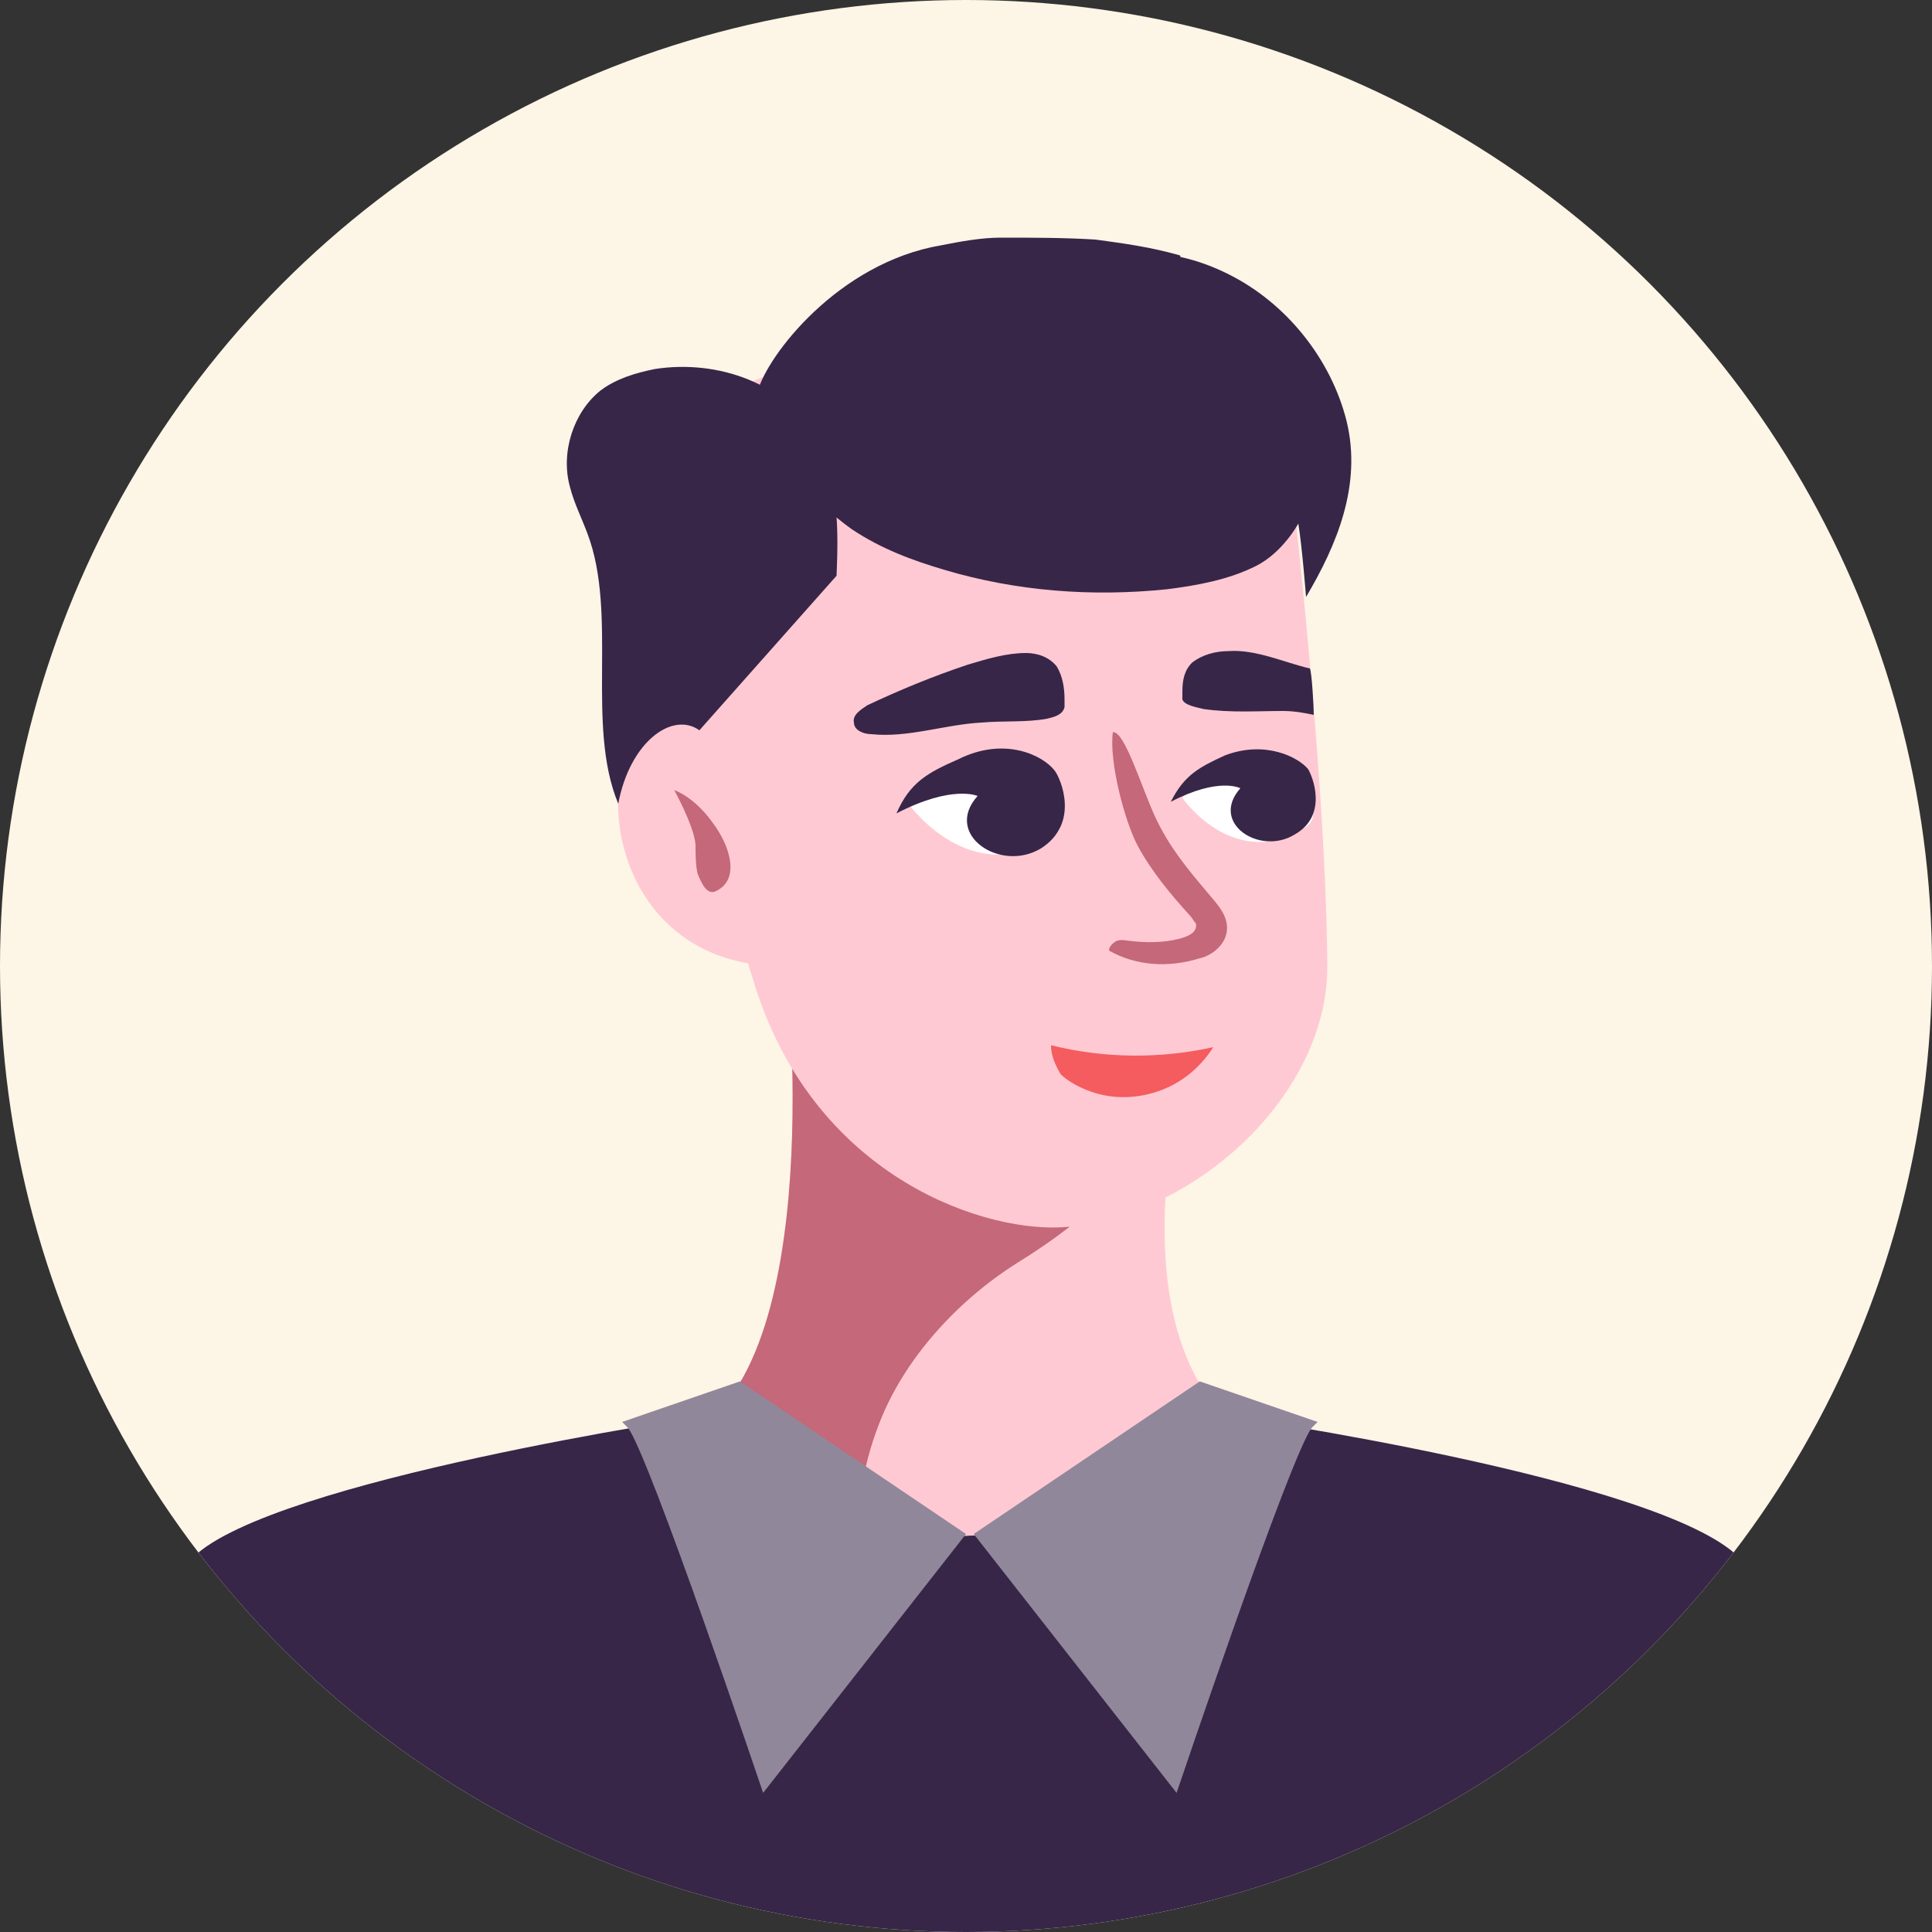 <?xml version="1.0" encoding="utf-8"?>
<!-- Generator: Adobe Illustrator 25.2.1, SVG Export Plug-In . SVG Version: 6.00 Build 0)  -->
<svg version="1.1" id="Layer_1" xmlns="http://www.w3.org/2000/svg" xmlns:xlink="http://www.w3.org/1999/xlink" x="0px" y="0px"
	 viewBox="0 0 100 100" style="enable-background:new 0 0 100 100;" xml:space="preserve">
<rect x="0" y="0" width="100" height="100" fill="#333333" stroke="none"/>
<style type="text/css">
	.st0{clip-path:url(#SVGID_2_);}
	.st1{fill:#FFC9D3;}
	.st2{fill:#C4687A;}
	.st3{fill:#372648;}
	.st4{fill:#F45C5F;}
	.st5{fill:#3366CC;}
	.st6{fill:#9AB3E6;}
	.st7{clip-path:url(#SVGID_4_);}
	.st8{fill:#D84770;}
	.st9{fill:#FFFFFF;}
	.st10{clip-path:url(#SVGID_6_);}
	.st11{clip-path:url(#SVGID_8_);}
	.st12{clip-path:url(#SVGID_10_);}
	.st13{fill:#6F3A50;}
	.st14{clip-path:url(#SVGID_12_);}
	.st15{fill:#72AECE;}
	.st16{clip-path:url(#SVGID_14_);}
	.st17{clip-path:url(#SVGID_16_);fill:#FDF5E6;}
	.st18{clip-path:url(#SVGID_16_);}
	.st19{clip-path:url(#SVGID_18_);}
	.st20{clip-path:url(#SVGID_20_);}
	.st21{clip-path:url(#SVGID_22_);fill:#FDF5E6;}
	.st22{clip-path:url(#SVGID_22_);}
	.st23{clip-path:url(#SVGID_24_);fill:#FDF5E6;}
	.st24{clip-path:url(#SVGID_24_);}
	.st25{fill:#91879A;}
	.st26{clip-path:url(#SVGID_26_);}
	.st27{clip-path:url(#SVGID_28_);}
	.st28{clip-path:url(#SVGID_30_);}
	.st29{fill:#AEC2EB;}
	.st30{clip-path:url(#SVGID_32_);}
	.st31{clip-path:url(#SVGID_34_);}
	.st32{clip-path:url(#SVGID_36_);}
	.st33{clip-path:url(#SVGID_38_);}
	.st34{fill:#8B8195;}
	.st35{clip-path:url(#SVGID_40_);}
</style>
<g>
	<defs>
		<circle id="SVGID_23_" cx="50" cy="50" r="50"/>
	</defs>
	<clipPath id="SVGID_2_">
		<use xlink:href="#SVGID_23_"  style="overflow:visible;"/>
	</clipPath>
	<circle style="clip-path:url(#SVGID_2_);fill:#FDF5E6;" cx="50" cy="50" r="50"/>
	<g class="st0">
		<path class="st1" d="M40.7,50c0,0,2.3,20.8-5.3,24.4c0,0,0.3,15.7,15.1,12.9c14.8-2.8,16.2-12,16.2-12s-10.9-1.8-4.3-24.3
			C62.4,51.1,49.6,51.1,40.7,50z"/>
		<path class="st2" d="M45.5,73.7c1.3-3.4,4.1-6.4,7.1-8.3c3.9-2.4,6.1-4.7,8.3-8.3c0.3-1.8,0.8-3.8,1.4-6c0,0-12.7,0-21.6-1.1
			c0,0,2.3,20.8-5.3,24.4c0,0,0.2,12.5,10.8,13.2C44.2,83.3,43.7,78.3,45.5,73.7z"/>
		<path class="st3" d="M90,80.6c-4.1-4.1-26.4-7.3-26.4-7.3s-0.7,3.6-10.8,6.2c-1,0.2-1.9-0.1-2.8,0c-0.9-0.1-1.8,0.3-2.8,0
			c-10.1-2.6-10.8-6.2-10.8-6.2S14.1,76.6,10,80.6C6,84.7,6,94.4,6.7,101.8h43.2h0.1h43.2C94,94.4,94,84.7,90,80.6z"/>
		<path class="st25" d="M38.3,71.5l-6.1,2.1c0.1,0.1,0.2,0.2,0.3,0.3c1.1,1.4,7,18.9,7,18.9L50,79.4L38.3,71.5z"/>
		<path class="st25" d="M62.1,71.5l6.1,2.1c-0.1,0.1-0.2,0.2-0.3,0.3c-1.1,1.4-7,18.9-7,18.9L50.4,79.4L62.1,71.5z"/>
		<path class="st1" d="M39.5,40.8c0,0-2.8-5.6-5.9-3.3c-3.1,2.2-2.1,12.1,6.4,12.5C48.6,50.4,39.5,40.8,39.5,40.8z"/>
		<path class="st1" d="M37.8,20.2c0,0,18.8-8,24.7-4.1c5.8,3.8,4,5.9,4,5.9s2.1,16.8,2.2,27.9c0.1,6.6-6.6,12.9-13.4,13.6
			c-4.1,0.4-13-2.4-16.2-12.4C36,40.9,30.9,26.6,37.8,20.2z"/>
		<g>
			<path class="st9" d="M47.1,41.7c0,0,3.2,4.4,7.4,1.6c0.7-0.4,0.3-1.3,0.3-1.7C54.9,39.4,49.4,38.4,47.1,41.7z"/>
			<path class="st3" d="M54.6,39.9c0.3,0.4,1.3,2.7-0.7,4c-2.1,1.3-5.1-0.7-3.3-2.7c0,0-1.3-0.6-4.2,0.9c0.7-1.6,1.6-2.1,3.2-2.8
				C52,38.1,54,39.1,54.6,39.9z"/>
		</g>
		<g>
			<path class="st9" d="M61.2,41.3c0,0,2.7,3.9,6.4,1.5c0.6-0.4,0.3-1.1,0.3-1.5C68,39.4,63.3,38.5,61.2,41.3z"/>
			<path class="st3" d="M67.7,39.8c0.2,0.3,1.1,2.4-0.7,3.4c-1.8,1.1-4.4-0.6-2.8-2.4c0,0-1.1-0.6-3.6,0.7c0.7-1.4,1.5-1.8,2.8-2.4
				C65.5,38.3,67.2,39.2,67.7,39.8z"/>
		</g>
		<path class="st3" d="M55.1,36.6c-0.1,0.4-0.5,0.5-0.9,0.6c-1.1,0.2-2.3,0.1-3.4,0.2c-1.9,0.1-3.8,0.8-5.7,0.6
			c-0.4,0-0.9-0.2-0.9-0.6c-0.1-0.4,0.4-0.7,0.7-0.9c1.7-0.8,3.4-1.5,5.2-2.1c1-0.3,2-0.6,3-0.6c0.6,0,1.2,0.2,1.6,0.7
			c0.3,0.5,0.4,1.1,0.4,1.7C55.1,36.3,55.1,36.5,55.1,36.6z"/>
		<path class="st3" d="M67.8,34.6c-1.3-0.3-2.8-1-4.2-0.9c-0.7,0-1.4,0.2-1.9,0.6c-0.4,0.4-0.5,0.9-0.5,1.5c0,0.1,0,0.3,0,0.4
			c0.1,0.3,0.7,0.4,1.1,0.5c1.4,0.2,2.8,0.1,4.1,0.1c0.6,0,1.1,0.1,1.6,0.2C68,36.6,67.9,34.8,67.8,34.6z"/>
		<path class="st3" d="M69.7,21.8c-0.8-3.2-3.1-6.1-6.1-7.6c-0.8-0.4-1.6-0.7-2.5-0.9l0,0c0-0.1-0.1-0.1-0.1-0.1
			c-1.4-0.4-2.8-0.6-4.3-0.8c-1.6-0.1-3.3-0.1-4.9-0.1c-1,0-2.1,0.2-3.1,0.4c-5.3,0.9-9,5.7-9.5,7.6c0,0.2-0.1,0.4,0,0.5
			c0.1,0.2,0.2,0.3,0.3,0.4c0.6,0.6,0.8,1.5,1.2,2.3c0.7,1.6,2,2.9,3.4,3.9c1.5,1,3.1,1.6,4.8,2.1c3.7,1.1,7.6,1.4,11.5,1
			c1.6-0.2,3.2-0.5,4.6-1.2c1.4-0.7,2.2-2.2,2.2-2.2c0.2,1.2,0.4,3.8,0.4,3.8C69.2,28.2,70.5,25.1,69.7,21.8z"/>
		<path class="st4" d="M54.4,54.1c2.8,0.7,5.7,0.7,8.4,0.1c-0.7,1.1-1.7,1.9-2.9,2.3c-1.2,0.4-2.5,0.4-3.7-0.1
			c-0.5-0.2-1-0.5-1.3-0.8C54.6,55.1,54.4,54.6,54.4,54.1z"/>
		<path class="st3" d="M43.3,29.8c0.1-2.3,0.1-4.8-0.9-6.9c-1.6-3.1-5.3-4.3-8.5-3.8c-1,0.2-2,0.5-2.8,1.1c-1.4,1.1-2.1,3.2-1.6,5
			c0.2,0.8,0.6,1.6,0.9,2.4c1.6,4.2-0.1,9.9,1.6,14c0.6-3.2,2.8-4.8,4.2-3.8L43.3,29.8z M67.3,51.1"/>
		<path class="st2" d="M63.5,48.2c0.1-0.8-0.5-1.4-1-2c-1.1-1.3-2-2.4-2.7-3.9c-0.7-1.5-1.6-4.5-2.2-4.4c-0.2,1.5,0.6,4.6,1.3,5.9
			c0.7,1.3,1.7,2.5,2.7,3.6c0.1,0.1,0.2,0.3,0.3,0.4c0.1,0.5-0.5,0.7-0.9,0.8c-0.8,0.2-1.7,0.2-2.5,0.1c-0.2,0-0.4-0.1-0.7,0
			c-0.2,0.1-0.4,0.3-0.4,0.5c1.4,0.8,3.1,0.9,4.7,0.4C62.6,49.5,63.4,49,63.5,48.2z"/>
		<path class="st2" d="M34.9,40.9c0,0,1,0.3,2,1.7c0.9,1.2,1.4,2.9,0.2,3.5c-0.5,0.3-0.8-0.4-1-0.9C36,44.7,36,44.2,36,43.7
			C35.9,42.7,34.9,40.9,34.9,40.9z"/>
	</g>
</g>
</svg>
